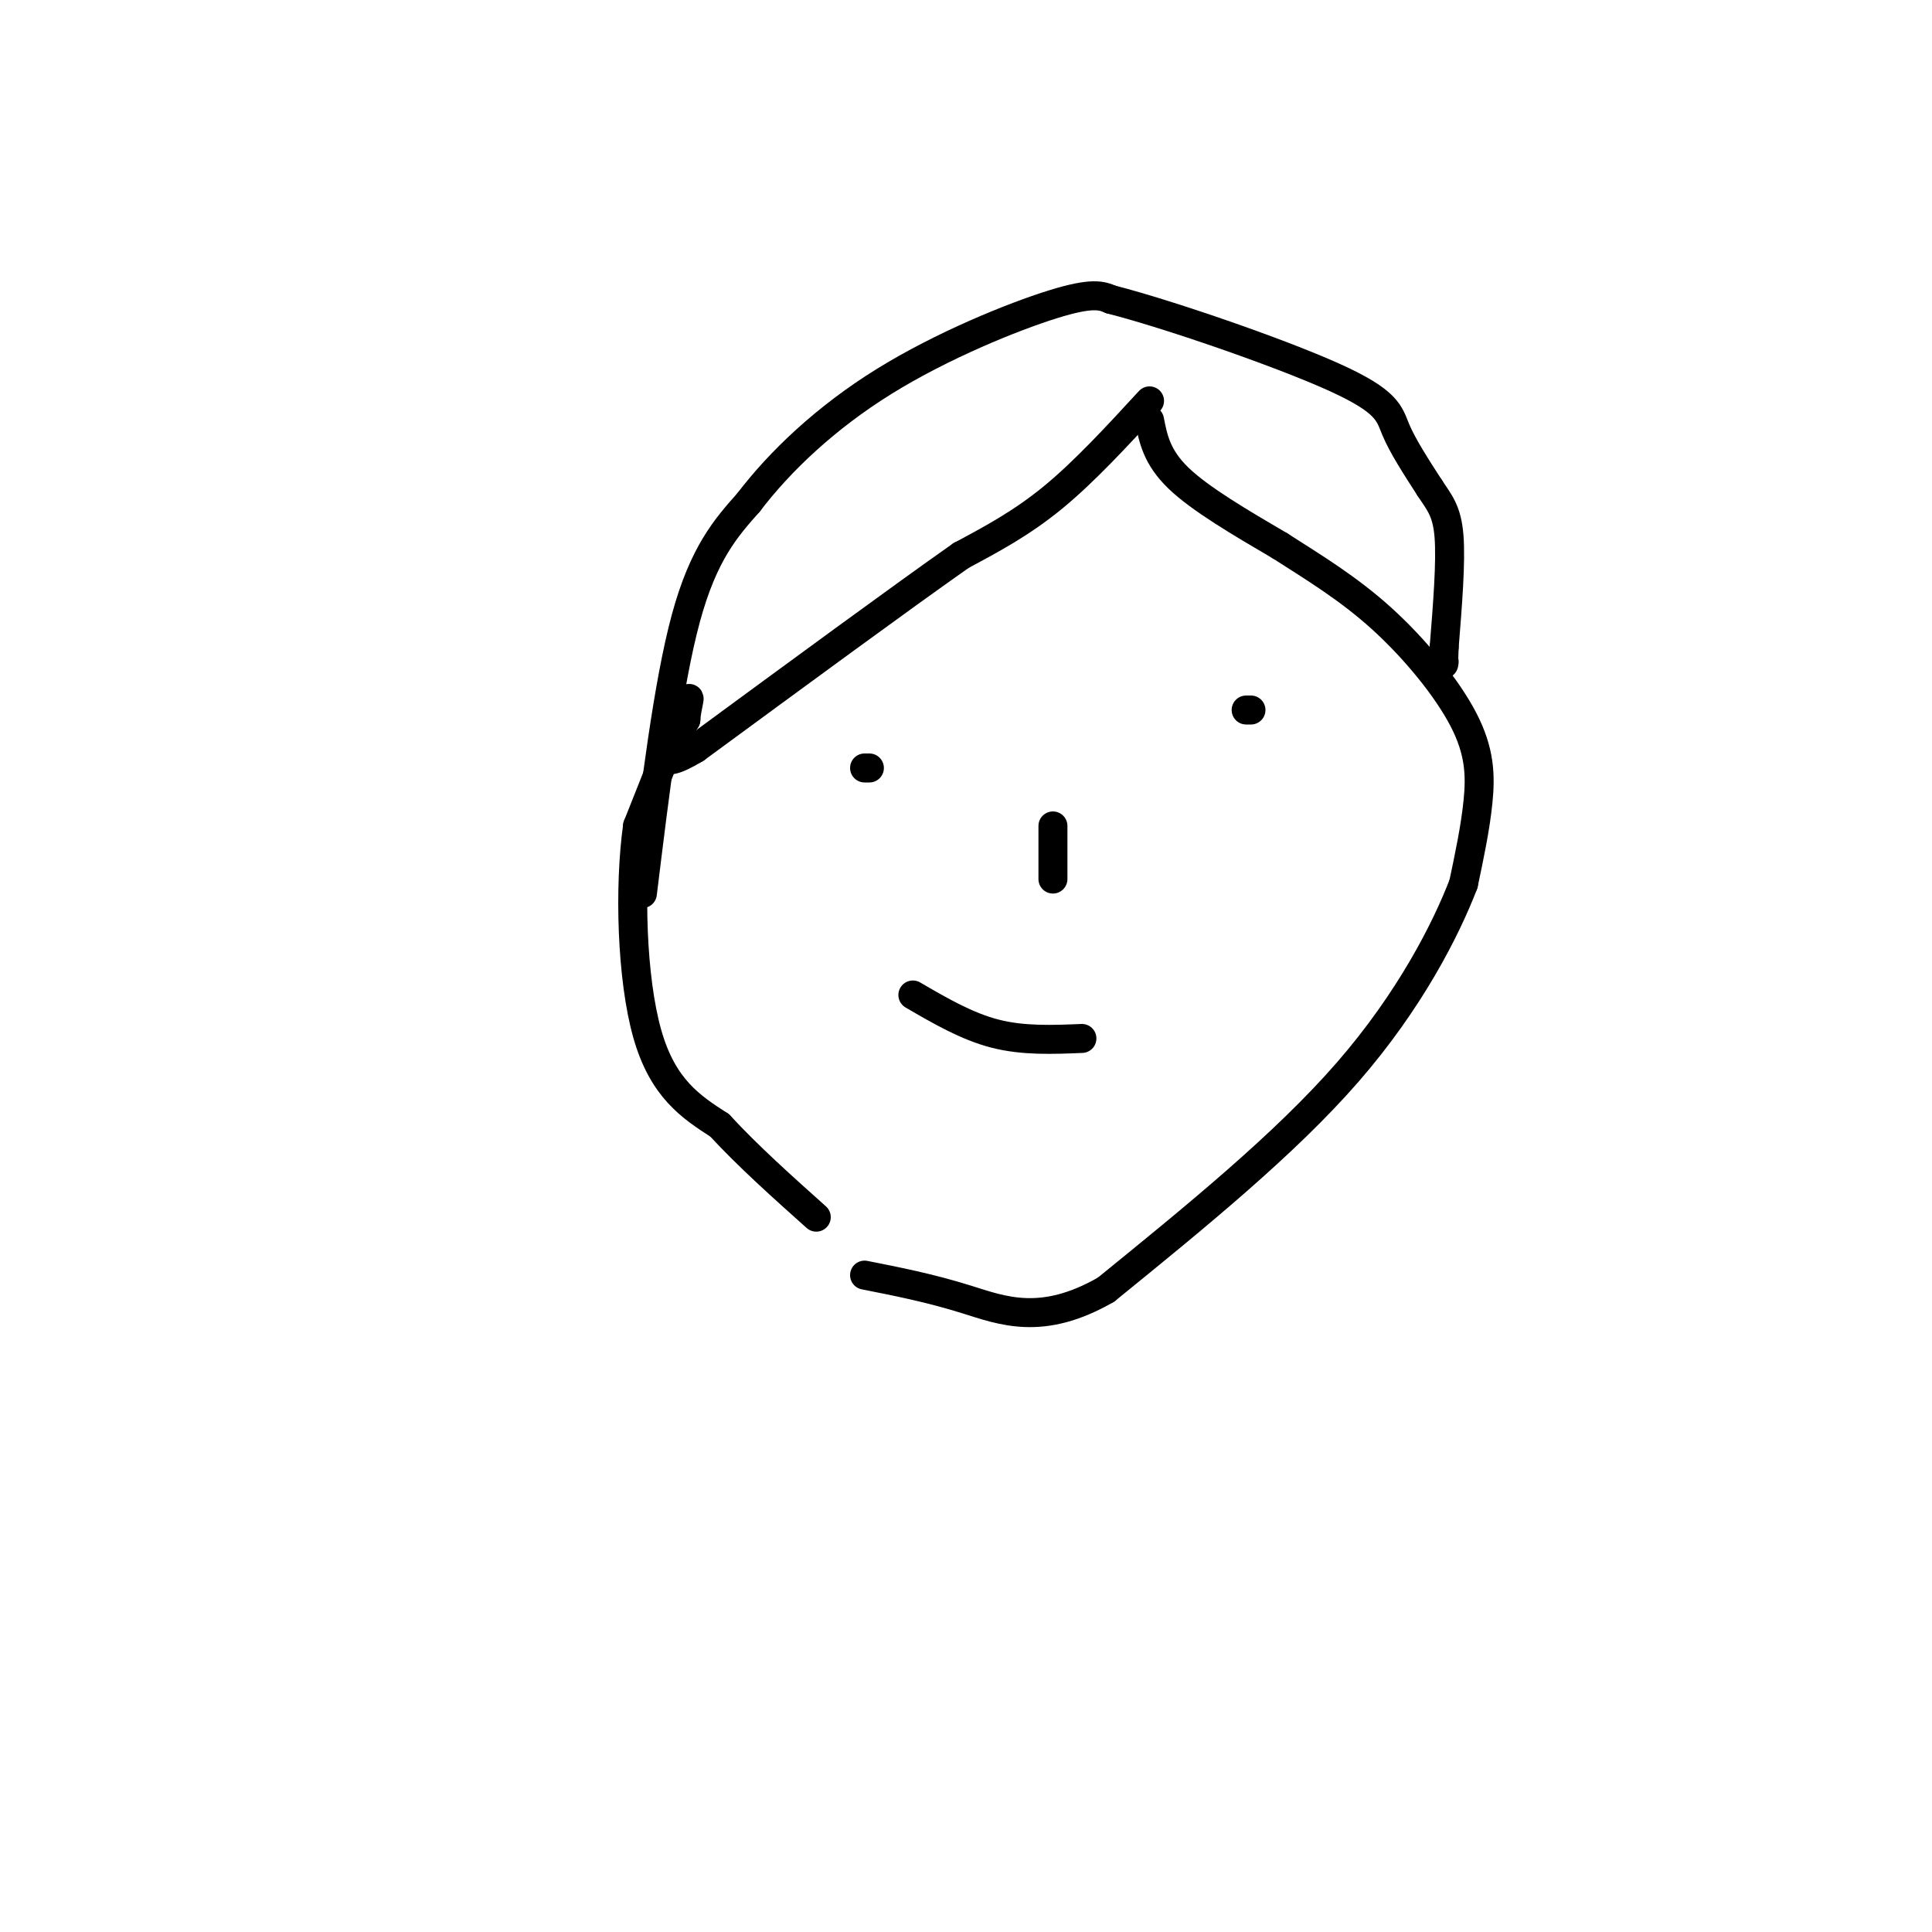 <svg viewBox='0 0 400 400' version='1.1' xmlns='http://www.w3.org/2000/svg' xmlns:xlink='http://www.w3.org/1999/xlink'><g fill='none' stroke='#000000' stroke-width='6' stroke-linecap='round' stroke-linejoin='round'><path d='M238,83c-6.750,7.333 -13.500,14.667 -20,20c-6.500,5.333 -12.750,8.667 -19,12'/><path d='M199,115c-12.333,8.667 -33.667,24.333 -55,40'/><path d='M144,155c-9.500,5.667 -5.750,-0.167 -2,-6'/><path d='M142,149c0.133,-2.711 1.467,-6.489 0,-3c-1.467,3.489 -5.733,14.244 -10,25'/><path d='M132,171c-1.778,12.600 -1.222,31.600 2,43c3.222,11.400 9.111,15.200 15,19'/><path d='M149,233c5.833,6.333 12.917,12.667 20,19'/><path d='M238,87c0.750,3.833 1.500,7.667 6,12c4.500,4.333 12.750,9.167 21,14'/><path d='M265,113c7.032,4.507 14.112,8.775 21,15c6.888,6.225 13.585,14.407 17,21c3.415,6.593 3.547,11.598 3,17c-0.547,5.402 -1.774,11.201 -3,17'/><path d='M303,183c-3.578,9.311 -11.022,24.089 -24,39c-12.978,14.911 -31.489,29.956 -50,45'/><path d='M229,267c-13.289,7.667 -21.511,4.333 -29,2c-7.489,-2.333 -14.244,-3.667 -21,-5'/><path d='M133,185c2.667,-21.750 5.333,-43.500 9,-57c3.667,-13.500 8.333,-18.750 13,-24'/><path d='M155,104c6.405,-8.429 15.917,-17.500 28,-25c12.083,-7.500 26.738,-13.429 35,-16c8.262,-2.571 10.131,-1.786 12,-1'/><path d='M230,62c11.571,2.952 34.500,10.833 46,16c11.500,5.167 11.571,7.619 13,11c1.429,3.381 4.214,7.690 7,12'/><path d='M296,101c2.022,3.067 3.578,4.733 4,10c0.422,5.267 -0.289,14.133 -1,23'/><path d='M299,134c-0.167,4.333 -0.083,3.667 0,3'/><path d='M179,159c0.000,0.000 1.000,0.000 1,0'/><path d='M259,147c0.000,0.000 -1.000,0.000 -1,0'/><path d='M218,171c0.000,0.000 0.000,11.000 0,11'/><path d='M189,206c5.583,3.250 11.167,6.500 17,8c5.833,1.500 11.917,1.250 18,1'/></g>
</svg>